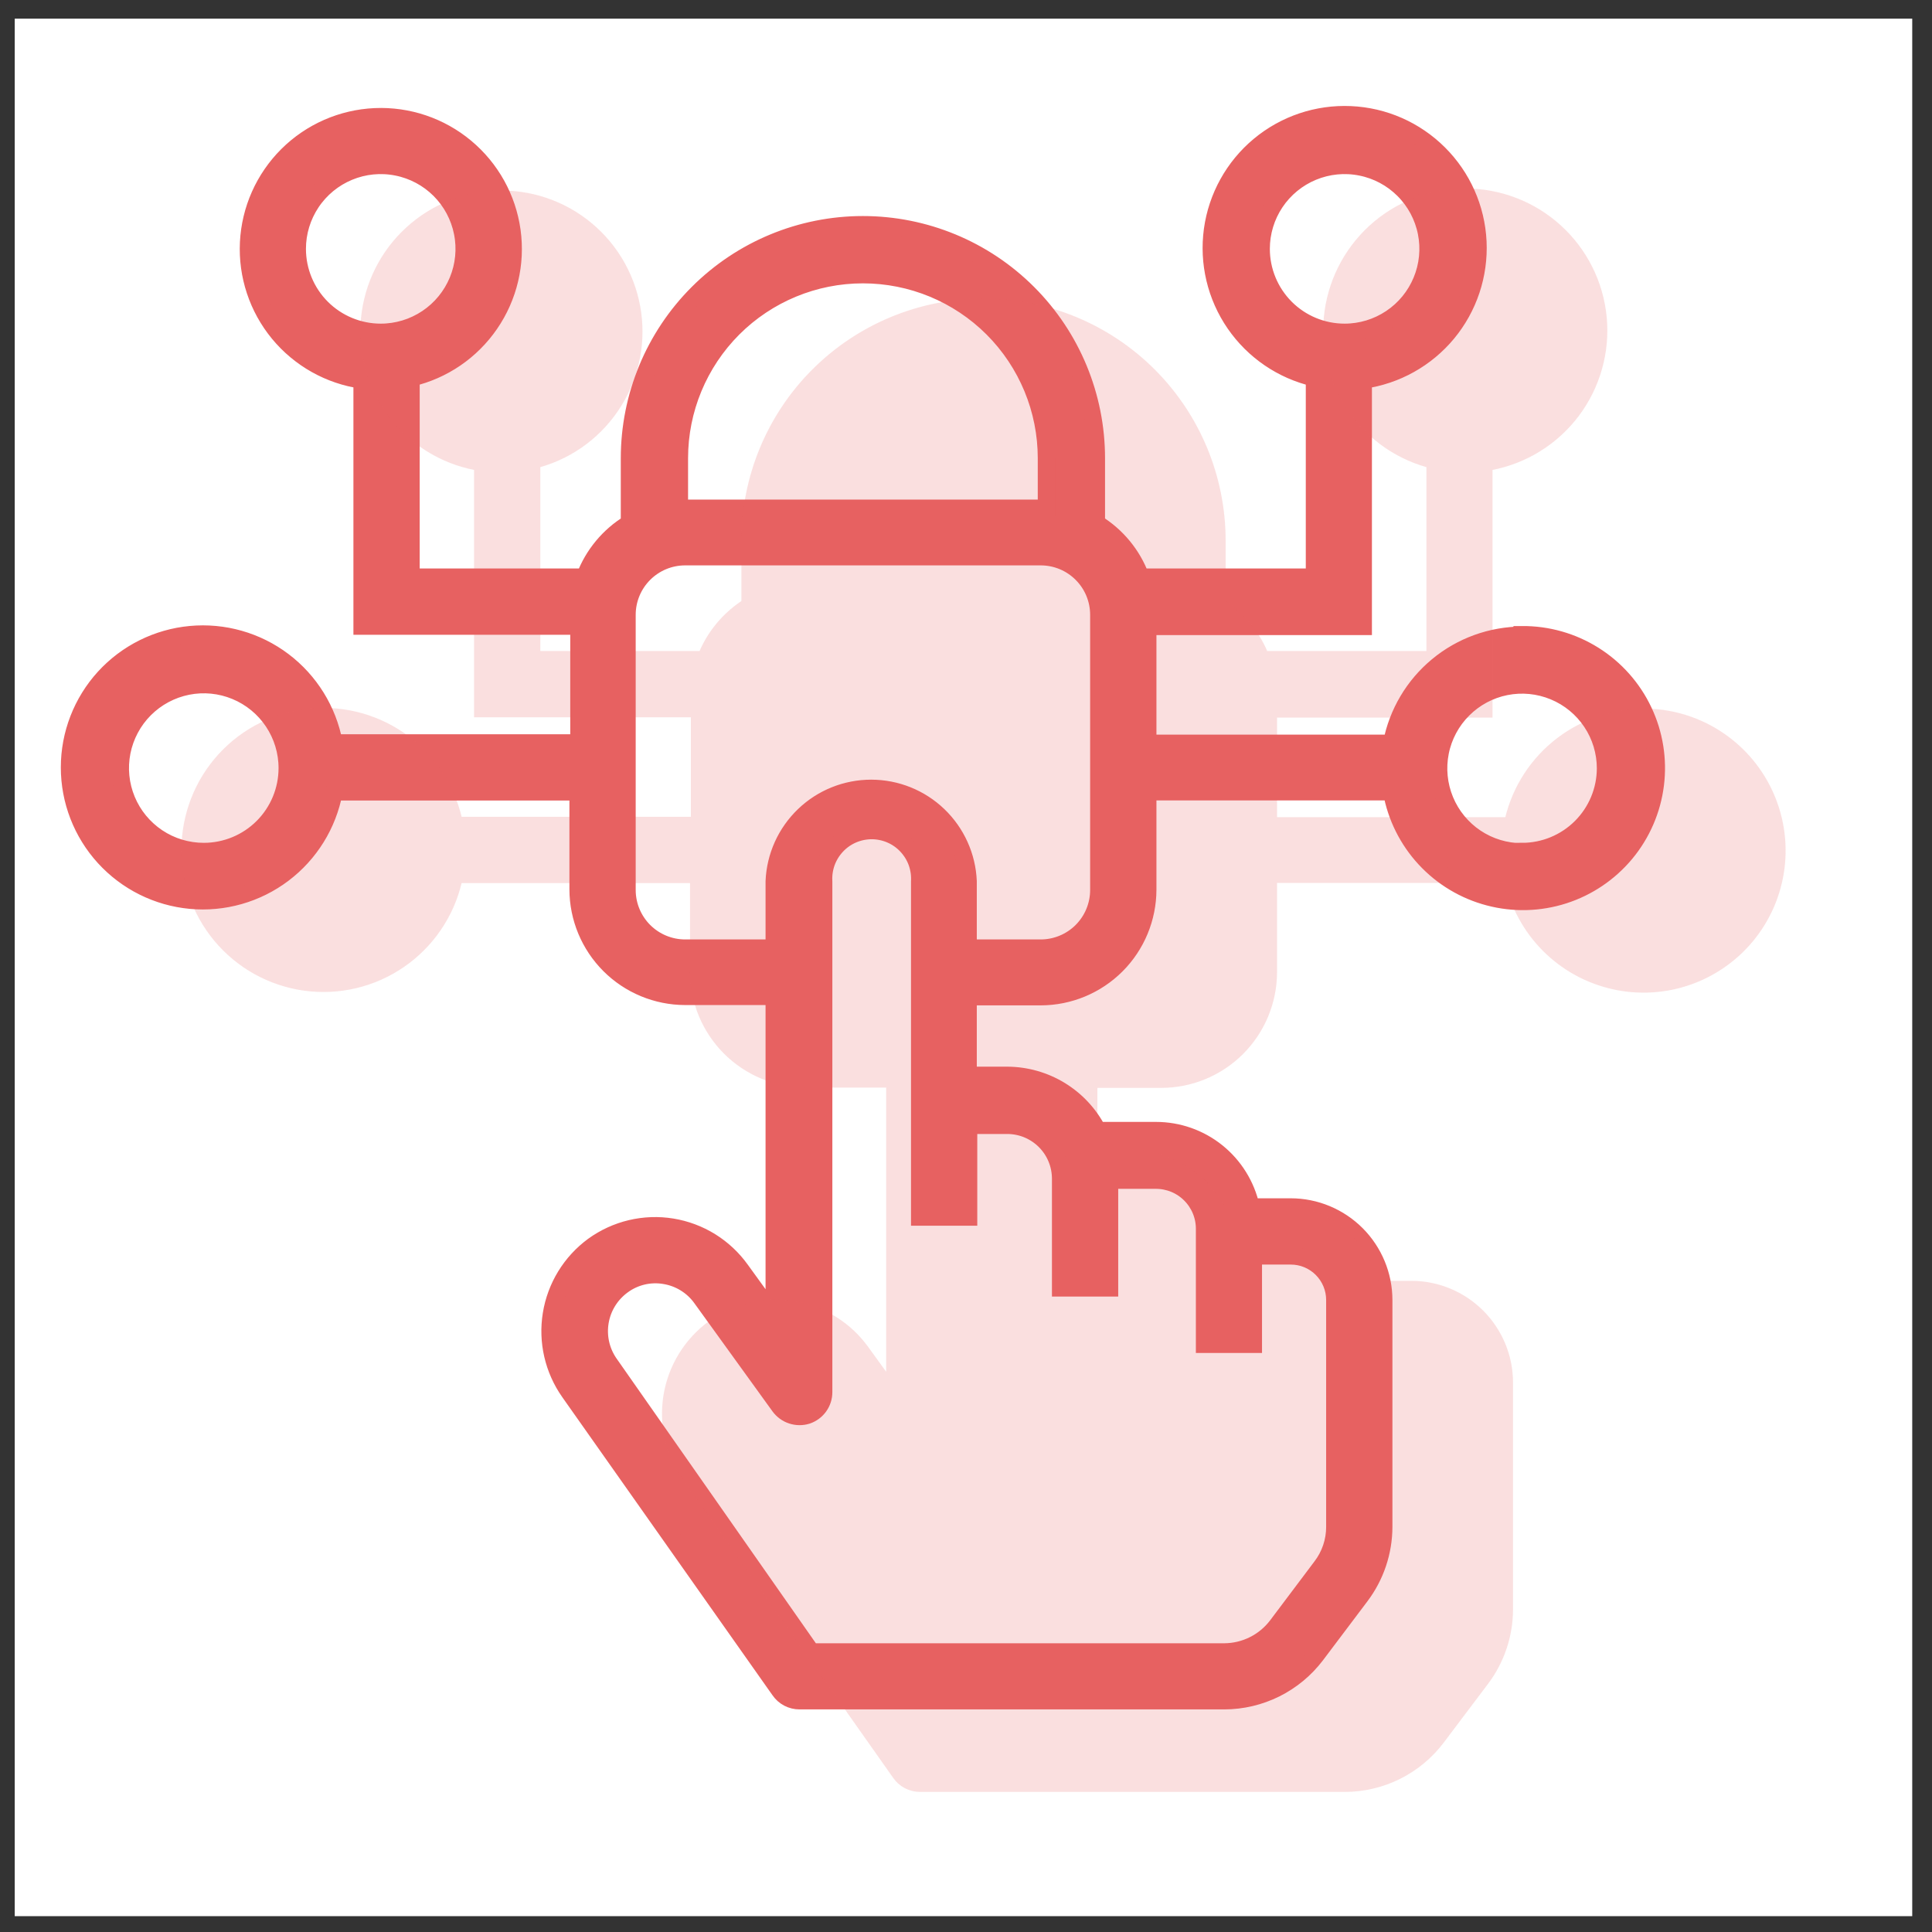 <svg width="56" height="56" viewBox="0 0 56 56" fill="none" xmlns="http://www.w3.org/2000/svg">
<rect x="0" y="0" width="56" height="56" fill="#333333" stroke="none"/>
<rect width="55" height="55" transform="translate(0.427 0.541)" fill="white"/>
<path d="M44.118 18.41C43.223 18.414 42.356 18.728 41.667 19.3C40.977 19.871 40.508 20.664 40.337 21.543H33.27V18.159H39.516V11.018C40.47 10.884 41.34 10.397 41.955 9.655C42.57 8.912 42.885 7.966 42.839 7.003C42.793 6.04 42.389 5.129 41.706 4.449C41.023 3.768 40.111 3.367 39.147 3.325C38.184 3.282 37.24 3.6 36.499 4.218C35.759 4.835 35.276 5.707 35.144 6.662C35.013 7.617 35.243 8.587 35.79 9.381C36.337 10.175 37.16 10.737 38.099 10.955V16.728H33.066C32.824 16.078 32.371 15.528 31.78 15.166V13.281C31.78 11.486 31.067 9.764 29.798 8.495C28.529 7.225 26.807 6.512 25.012 6.512C23.217 6.512 21.496 7.225 20.226 8.495C18.957 9.764 18.244 11.486 18.244 13.281V15.166C17.65 15.528 17.194 16.077 16.948 16.728H11.915V10.955C12.847 10.737 13.662 10.179 14.203 9.39C14.744 8.602 14.972 7.64 14.841 6.693C14.71 5.745 14.23 4.881 13.495 4.269C12.761 3.657 11.824 3.341 10.869 3.383C9.913 3.426 9.008 3.823 8.331 4.497C7.653 5.172 7.251 6.075 7.204 7.03C7.157 7.985 7.469 8.923 8.077 9.661C8.686 10.399 9.548 10.883 10.494 11.018V18.149H16.779V21.533H9.682C9.505 20.586 8.98 19.738 8.211 19.157C7.442 18.576 6.483 18.304 5.523 18.393C4.564 18.482 3.672 18.926 3.022 19.638C2.373 20.351 2.013 21.28 2.013 22.244C2.013 23.208 2.373 24.137 3.022 24.849C3.672 25.562 4.564 26.006 5.523 26.095C6.483 26.184 7.442 25.911 8.211 25.33C8.98 24.749 9.505 23.902 9.682 22.954H16.755V25.778C16.756 26.601 17.084 27.389 17.665 27.971C18.247 28.553 19.036 28.88 19.859 28.882H22.44V38.14L21.473 36.805C21.239 36.478 20.942 36.2 20.6 35.987C20.258 35.775 19.877 35.632 19.479 35.567C19.081 35.502 18.675 35.517 18.283 35.61C17.891 35.703 17.521 35.873 17.195 36.109C16.547 36.585 16.111 37.296 15.982 38.09C15.852 38.884 16.04 39.697 16.503 40.354L22.595 48.993C22.659 49.087 22.746 49.165 22.847 49.218C22.948 49.271 23.061 49.298 23.175 49.298H35.489C36.004 49.297 36.512 49.176 36.973 48.947C37.434 48.717 37.836 48.384 38.148 47.973L39.438 46.261C39.872 45.684 40.108 44.982 40.11 44.26V37.68C40.109 36.965 39.824 36.28 39.319 35.774C38.813 35.269 38.128 34.984 37.413 34.983H36.262C36.123 34.355 35.775 33.794 35.274 33.391C34.773 32.988 34.149 32.769 33.506 32.769H31.819C31.57 32.288 31.194 31.885 30.732 31.603C30.27 31.321 29.74 31.171 29.199 31.168H28.063V28.891H30.166C30.988 28.89 31.777 28.562 32.359 27.981C32.941 27.399 33.268 26.61 33.27 25.788V22.95H40.337C40.468 23.675 40.803 24.347 41.303 24.888C41.803 25.429 42.447 25.816 43.16 26.003C43.872 26.191 44.623 26.171 45.325 25.946C46.026 25.721 46.649 25.3 47.12 24.733C47.59 24.167 47.889 23.477 47.981 22.746C48.073 22.015 47.954 21.273 47.639 20.608C47.324 19.942 46.825 19.38 46.201 18.988C45.577 18.596 44.855 18.391 44.118 18.396V18.41ZM36.557 7.213C36.557 6.735 36.699 6.268 36.964 5.87C37.23 5.473 37.607 5.163 38.049 4.98C38.491 4.797 38.977 4.749 39.446 4.843C39.915 4.936 40.345 5.166 40.683 5.504C41.022 5.842 41.252 6.273 41.345 6.742C41.438 7.211 41.39 7.697 41.207 8.138C41.024 8.58 40.715 8.958 40.317 9.223C39.92 9.489 39.452 9.631 38.974 9.631C38.333 9.631 37.718 9.376 37.265 8.923C36.812 8.469 36.557 7.854 36.557 7.213ZM8.618 7.213C8.618 6.735 8.76 6.268 9.026 5.87C9.291 5.473 9.669 5.163 10.111 4.98C10.552 4.797 11.038 4.749 11.507 4.843C11.976 4.936 12.407 5.166 12.745 5.504C13.083 5.842 13.313 6.273 13.406 6.742C13.5 7.211 13.452 7.697 13.269 8.138C13.086 8.58 12.776 8.958 12.379 9.223C11.981 9.489 11.514 9.631 11.036 9.631C10.395 9.631 9.78 9.376 9.326 8.923C8.873 8.469 8.618 7.854 8.618 7.213ZM5.906 24.68C5.428 24.68 4.961 24.539 4.563 24.273C4.166 24.007 3.856 23.63 3.673 23.188C3.49 22.747 3.442 22.261 3.535 21.792C3.629 21.323 3.859 20.892 4.197 20.554C4.535 20.216 4.966 19.986 5.435 19.892C5.904 19.799 6.39 19.847 6.831 20.03C7.273 20.213 7.651 20.523 7.916 20.92C8.182 21.318 8.324 21.785 8.324 22.263C8.324 22.904 8.069 23.519 7.616 23.972C7.162 24.426 6.547 24.68 5.906 24.68ZM19.694 13.281C19.694 11.87 20.255 10.518 21.252 9.52C22.249 8.523 23.602 7.963 25.012 7.963C26.423 7.963 27.775 8.523 28.773 9.52C29.77 10.518 30.33 11.87 30.33 13.281V14.731H30.146H19.859H19.694V13.281ZM29.199 32.619C29.608 32.62 30 32.783 30.29 33.073C30.579 33.363 30.741 33.756 30.741 34.166V37.332H32.162V34.431L31.993 34.209H33.506C33.88 34.209 34.237 34.357 34.501 34.621C34.765 34.885 34.913 35.243 34.913 35.616V38.966H36.33V36.404H37.413C37.751 36.404 38.076 36.538 38.315 36.778C38.554 37.017 38.689 37.342 38.689 37.68V44.26C38.689 44.674 38.553 45.076 38.302 45.406L37.011 47.122C36.832 47.356 36.602 47.547 36.338 47.678C36.074 47.81 35.783 47.879 35.489 47.881H23.518L17.664 39.517C17.42 39.166 17.324 38.733 17.395 38.311C17.466 37.889 17.7 37.512 18.046 37.26C18.219 37.132 18.416 37.041 18.625 36.991C18.835 36.941 19.052 36.934 19.264 36.97C19.477 37.004 19.681 37.08 19.865 37.194C20.048 37.307 20.207 37.456 20.332 37.632L22.595 40.765C22.684 40.886 22.809 40.977 22.952 41.023C23.095 41.07 23.249 41.071 23.393 41.026C23.534 40.978 23.657 40.887 23.744 40.766C23.831 40.644 23.877 40.498 23.876 40.349V25.551C23.865 25.361 23.892 25.172 23.957 24.993C24.022 24.815 24.123 24.652 24.253 24.514C24.383 24.375 24.54 24.265 24.714 24.19C24.889 24.115 25.076 24.076 25.266 24.076C25.456 24.076 25.643 24.115 25.818 24.19C25.992 24.265 26.149 24.375 26.279 24.514C26.409 24.652 26.51 24.815 26.575 24.993C26.639 25.172 26.667 25.361 26.656 25.551V35.278H28.077V32.619H29.199ZM31.848 25.797C31.848 26.243 31.671 26.671 31.355 26.987C31.04 27.302 30.612 27.48 30.166 27.48H28.063V25.546C28.033 24.82 27.723 24.135 27.199 23.632C26.675 23.129 25.977 22.849 25.252 22.849C24.525 22.849 23.828 23.129 23.304 23.632C22.78 24.135 22.47 24.82 22.44 25.546V27.48H19.859C19.412 27.48 18.985 27.302 18.669 26.987C18.354 26.671 18.176 26.243 18.176 25.797V17.82C18.176 17.374 18.354 16.946 18.669 16.631C18.985 16.315 19.412 16.138 19.859 16.138H30.166C30.612 16.138 31.04 16.315 31.355 16.631C31.671 16.946 31.848 17.374 31.848 17.82V25.797ZM44.118 24.69C43.64 24.69 43.173 24.548 42.775 24.283C42.378 24.017 42.068 23.64 41.885 23.198C41.702 22.756 41.654 22.27 41.747 21.801C41.84 21.332 42.071 20.902 42.409 20.564C42.747 20.226 43.178 19.995 43.647 19.902C44.115 19.809 44.601 19.857 45.043 20.04C45.485 20.223 45.862 20.532 46.128 20.93C46.394 21.327 46.535 21.795 46.535 22.273C46.533 22.912 46.277 23.525 45.824 23.976C45.371 24.427 44.758 24.68 44.118 24.68V24.69Z" fill="#E76161" stroke="#E76161" stroke-width="0.5"/>
<g opacity="0.2">
<path d="M47.614 20.802C46.719 20.806 45.852 21.12 45.163 21.692C44.474 22.263 44.004 23.056 43.834 23.935H36.766V20.551H43.012V13.41C43.966 13.276 44.836 12.789 45.451 12.047C46.066 11.304 46.381 10.359 46.335 9.396C46.289 8.433 45.885 7.521 45.202 6.841C44.519 6.16 43.607 5.759 42.643 5.717C41.68 5.674 40.736 5.993 39.995 6.61C39.255 7.227 38.772 8.099 38.64 9.054C38.509 10.009 38.739 10.979 39.286 11.773C39.833 12.567 40.656 13.129 41.595 13.347V19.12H36.562C36.32 18.47 35.868 17.921 35.276 17.558V15.673C35.276 13.878 34.563 12.156 33.294 10.887C32.025 9.618 30.303 8.904 28.508 8.904C26.713 8.904 24.992 9.618 23.722 10.887C22.453 12.156 21.74 13.878 21.74 15.673V17.558C21.146 17.92 20.69 18.469 20.444 19.12H15.412V13.347C16.343 13.129 17.158 12.571 17.699 11.782C18.24 10.994 18.468 10.032 18.337 9.085C18.206 8.137 17.726 7.273 16.991 6.661C16.257 6.049 15.32 5.733 14.365 5.776C13.409 5.818 12.504 6.215 11.827 6.89C11.149 7.564 10.747 8.467 10.7 9.422C10.653 10.377 10.965 11.316 11.573 12.053C12.182 12.791 13.044 13.275 13.99 13.41V20.541H20.275V23.925H13.178C13.001 22.978 12.476 22.13 11.707 21.549C10.938 20.969 9.979 20.696 9.02 20.785C8.06 20.874 7.168 21.318 6.518 22.03C5.869 22.743 5.509 23.672 5.509 24.636C5.509 25.6 5.869 26.529 6.518 27.241C7.168 27.954 8.06 28.398 9.02 28.487C9.979 28.576 10.938 28.303 11.707 27.722C12.476 27.141 13.001 26.294 13.178 25.347H20.251V28.17C20.252 28.993 20.58 29.781 21.161 30.363C21.743 30.945 22.532 31.272 23.355 31.274H25.936V40.532L24.969 39.197C24.735 38.87 24.438 38.592 24.096 38.379C23.754 38.167 23.373 38.024 22.975 37.959C22.577 37.894 22.171 37.909 21.779 38.002C21.387 38.095 21.017 38.265 20.691 38.501C20.043 38.977 19.607 39.688 19.478 40.482C19.349 41.276 19.536 42.089 20 42.746L26.091 51.385C26.155 51.48 26.242 51.557 26.343 51.61C26.444 51.663 26.557 51.69 26.671 51.69H38.985C39.5 51.689 40.008 51.568 40.469 51.339C40.93 51.109 41.332 50.776 41.644 50.365L42.934 48.654C43.368 48.077 43.604 47.374 43.606 46.652V40.072C43.605 39.357 43.32 38.672 42.815 38.166C42.309 37.661 41.624 37.376 40.909 37.375H39.758C39.619 36.747 39.271 36.186 38.77 35.783C38.269 35.38 37.645 35.161 37.002 35.161H35.315C35.066 34.68 34.69 34.277 34.228 33.995C33.766 33.713 33.236 33.563 32.695 33.56H31.559V31.283H33.662C34.485 31.282 35.273 30.955 35.855 30.373C36.437 29.791 36.764 29.002 36.766 28.18V25.342H43.834C43.964 26.067 44.299 26.739 44.799 27.28C45.299 27.821 45.944 28.208 46.656 28.395C47.368 28.583 48.12 28.563 48.821 28.338C49.522 28.113 50.145 27.692 50.616 27.125C51.086 26.559 51.385 25.869 51.477 25.138C51.569 24.408 51.45 23.666 51.135 23C50.82 22.334 50.321 21.772 49.697 21.38C49.074 20.988 48.351 20.783 47.614 20.788V20.802Z" fill="#E76161"/>
<path d="M40.46 8.263C40.726 7.865 41.103 7.555 41.545 7.372C41.987 7.189 42.473 7.141 42.942 7.235C43.411 7.328 43.841 7.558 44.179 7.896C44.518 8.234 44.748 8.665 44.841 9.134C44.934 9.603 44.886 10.089 44.703 10.53C44.52 10.972 44.211 11.35 43.813 11.615C43.416 11.881 42.948 12.023 42.47 12.023C41.829 12.023 41.214 11.768 40.761 11.315M16.765 10.53C16.948 10.089 16.996 9.603 16.903 9.134C16.809 8.665 16.579 8.234 16.241 7.896C15.903 7.558 15.472 7.328 15.003 7.235C14.534 7.141 14.048 7.189 13.607 7.372C13.165 7.555 12.787 7.865 12.522 8.263C12.256 8.66 12.114 9.127 12.114 9.605C12.114 10.247 12.369 10.861 12.822 11.315C13.276 11.768 13.891 12.023 14.532 12.023M10.327 22.422C9.886 22.239 9.4 22.191 8.931 22.284C8.462 22.378 8.031 22.608 7.693 22.946C7.355 23.284 7.125 23.715 7.032 24.184C6.938 24.653 6.986 25.139 7.169 25.58C7.352 26.022 7.662 26.399 8.059 26.665C8.457 26.931 8.924 27.073 9.402 27.073C10.043 27.073 10.658 26.818 11.112 26.364C11.565 25.911 11.82 25.296 11.82 24.655M24.748 11.912C25.745 10.915 27.098 10.355 28.508 10.355C29.919 10.355 31.271 10.915 32.269 11.912C33.266 12.91 33.826 14.262 33.826 15.673V17.123H33.642H23.355H23.19M29.775 26.906C29.645 26.767 29.488 26.657 29.314 26.582C29.14 26.507 28.952 26.468 28.762 26.468C28.572 26.468 28.385 26.507 28.21 26.582C28.036 26.657 27.879 26.767 27.749 26.906C27.619 27.044 27.518 27.207 27.453 27.385C27.389 27.564 27.361 27.753 27.372 27.943V42.741C27.373 42.89 27.327 43.036 27.24 43.158C27.153 43.279 27.03 43.37 26.889 43.418C26.745 43.463 26.591 43.462 26.448 43.416C26.305 43.369 26.18 43.278 26.091 43.157L23.828 40.024C23.703 39.848 23.544 39.699 23.361 39.586C23.177 39.472 22.973 39.396 22.76 39.362C22.548 39.326 22.331 39.333 22.122 39.383C21.912 39.433 21.715 39.524 21.542 39.652C21.196 39.904 20.962 40.281 20.891 40.703C20.82 41.125 20.916 41.558 21.16 41.91L27.014 50.273H38.985C39.279 50.271 39.57 50.202 39.834 50.07C40.098 49.939 40.328 49.748 40.508 49.514L41.798 47.798C42.049 47.468 42.185 47.066 42.185 46.652V40.072C42.185 39.734 42.05 39.409 41.811 39.17C41.572 38.931 41.247 38.796 40.909 38.796H39.826V41.358H38.409V38.008C38.409 37.635 38.261 37.277 37.997 37.013C37.733 36.749 37.376 36.601 37.002 36.601H35.489L35.658 36.824V39.724H34.237V36.558C34.237 36.148 34.075 35.755 33.786 35.465C33.497 35.175 33.104 35.012 32.695 35.011H31.573V37.67H30.152V27.943M21.672 28.189C21.672 28.635 21.85 29.063 22.165 29.379C22.481 29.694 22.909 29.872 23.355 29.872H25.936V27.938C25.966 27.212 26.276 26.527 26.8 26.024C27.324 25.521 28.021 25.241 28.748 25.241C29.474 25.241 30.172 25.521 30.695 26.024C31.219 26.527 31.529 27.212 31.559 27.938V29.872H33.662C34.108 29.872 34.536 29.694 34.852 29.379C35.167 29.063 35.344 28.635 35.344 28.189V20.212C35.344 19.766 35.167 19.338 34.852 19.023C34.536 18.707 34.108 18.53 33.662 18.53H23.355C22.909 18.53 22.481 18.707 22.165 19.023M45.243 24.193C45.15 24.662 45.198 25.148 45.381 25.59C45.564 26.032 45.874 26.409 46.271 26.675C46.669 26.94 47.136 27.082 47.614 27.082V27.073C48.254 27.073 48.867 26.819 49.32 26.368C49.773 25.917 50.029 25.304 50.031 24.665C50.031 24.187 49.89 23.72 49.624 23.322C49.358 22.924 48.981 22.615 48.539 22.432C48.097 22.249 47.611 22.201 47.143 22.294M47.614 20.802C46.719 20.806 45.852 21.12 45.163 21.692C44.474 22.263 44.004 23.056 43.834 23.935H36.766V20.551H43.012V13.41C43.966 13.276 44.836 12.789 45.451 12.047C46.066 11.304 46.381 10.359 46.335 9.396C46.289 8.433 45.885 7.521 45.202 6.841C44.519 6.16 43.607 5.759 42.643 5.717C41.68 5.674 40.736 5.993 39.995 6.61C39.255 7.227 38.772 8.099 38.64 9.054C38.509 10.009 38.739 10.979 39.286 11.773C39.833 12.567 40.656 13.129 41.595 13.347V19.12H36.562C36.32 18.47 35.868 17.921 35.276 17.558V15.673C35.276 13.878 34.563 12.156 33.294 10.887C32.025 9.618 30.303 8.904 28.508 8.904C26.713 8.904 24.992 9.618 23.722 10.887C22.453 12.156 21.74 13.878 21.74 15.673V17.558C21.146 17.92 20.69 18.469 20.444 19.12H15.412V13.347C16.343 13.129 17.158 12.571 17.699 11.782C18.24 10.994 18.468 10.032 18.337 9.085C18.206 8.137 17.726 7.273 16.991 6.661C16.257 6.049 15.32 5.733 14.365 5.776C13.409 5.818 12.504 6.215 11.827 6.89C11.149 7.564 10.747 8.467 10.7 9.422C10.653 10.377 10.965 11.316 11.573 12.053C12.182 12.791 13.044 13.275 13.99 13.41V20.541H20.275V23.925H13.178C13.001 22.978 12.476 22.13 11.707 21.549C10.938 20.969 9.979 20.696 9.02 20.785C8.06 20.874 7.168 21.318 6.518 22.03C5.869 22.743 5.509 23.672 5.509 24.636C5.509 25.6 5.869 26.529 6.518 27.241C7.168 27.954 8.06 28.398 9.02 28.487C9.979 28.576 10.938 28.303 11.707 27.722C12.476 27.141 13.001 26.294 13.178 25.347H20.251V28.17C20.252 28.993 20.58 29.781 21.161 30.363C21.743 30.945 22.532 31.272 23.355 31.274H25.936V40.532L24.969 39.197C24.735 38.87 24.438 38.592 24.096 38.379C23.754 38.167 23.373 38.024 22.975 37.959C22.577 37.894 22.171 37.909 21.779 38.002C21.387 38.095 21.017 38.265 20.691 38.501C20.043 38.977 19.607 39.688 19.478 40.482C19.349 41.276 19.536 42.089 20 42.746L26.091 51.385C26.155 51.48 26.242 51.557 26.343 51.61C26.444 51.663 26.557 51.69 26.671 51.69H38.985C39.5 51.689 40.008 51.568 40.469 51.339C40.93 51.109 41.332 50.776 41.644 50.365L42.934 48.654C43.368 48.077 43.604 47.374 43.606 46.652V40.072C43.605 39.357 43.32 38.672 42.815 38.166C42.309 37.661 41.624 37.376 40.909 37.375H39.758C39.619 36.747 39.271 36.186 38.77 35.783C38.269 35.38 37.645 35.161 37.002 35.161H35.315C35.066 34.68 34.69 34.277 34.228 33.995C33.766 33.713 33.236 33.563 32.695 33.56H31.559V31.283H33.662C34.485 31.282 35.273 30.955 35.855 30.373C36.437 29.791 36.764 29.002 36.766 28.18V25.342H43.834C43.964 26.067 44.299 26.739 44.799 27.28C45.299 27.821 45.944 28.208 46.656 28.395C47.368 28.583 48.12 28.563 48.821 28.338C49.522 28.113 50.145 27.692 50.616 27.125C51.086 26.559 51.385 25.869 51.477 25.138C51.569 24.408 51.45 23.666 51.135 23C50.82 22.334 50.321 21.772 49.697 21.38C49.074 20.988 48.351 20.783 47.614 20.788V20.802Z" stroke="#E76161" stroke-width="0.5"/>
</g>
</svg>
